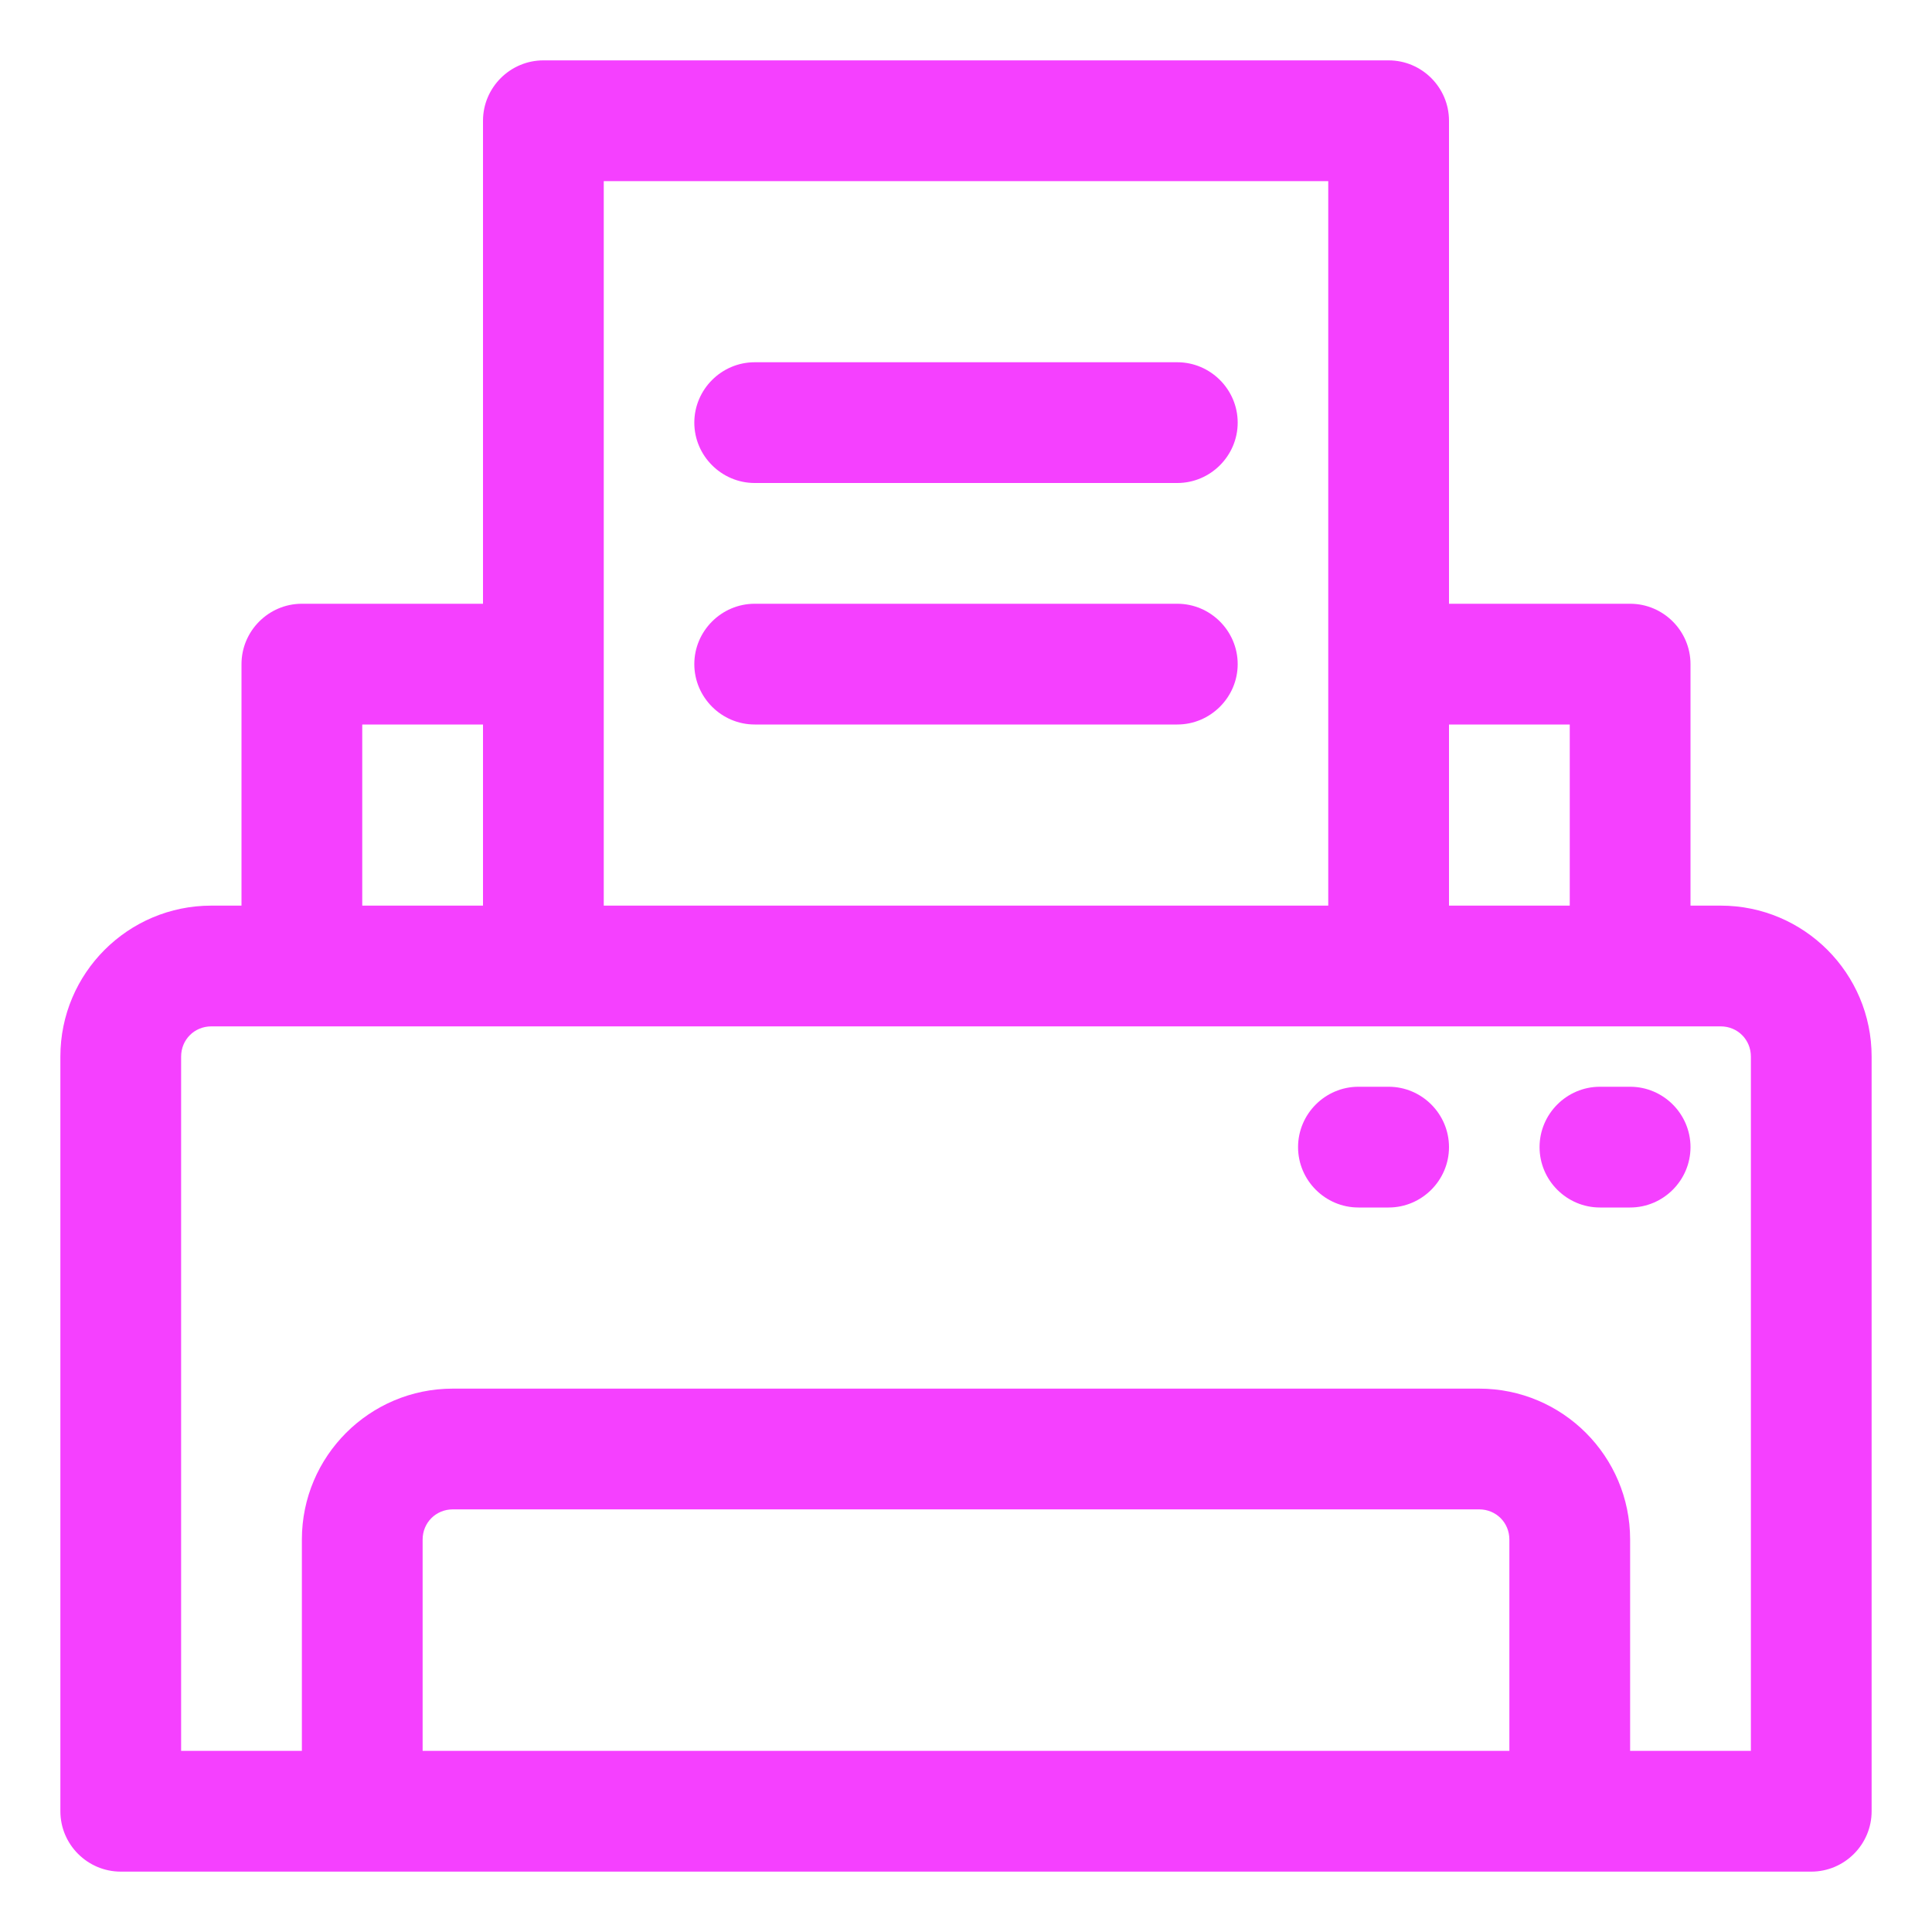<svg width="24" height="24" viewBox="0 0 24 24" fill="none" xmlns="http://www.w3.org/2000/svg">
<g clip-path="url(#clip0_4904_701)">
<path d="M9.375 6H14.625C15.037 6 15.375 5.662 15.375 5.25C15.375 4.838 15.037 4.5 14.625 4.5H9.375C8.963 4.5 8.625 4.838 8.625 5.25C8.625 5.662 8.963 6 9.375 6Z" fill="#F540FF"/>
<path d="M9.375 9H14.625C15.037 9 15.375 8.662 15.375 8.25C15.375 7.838 15.037 7.5 14.625 7.5H9.375C8.963 7.5 8.625 7.838 8.625 8.25C8.625 8.662 8.963 9 9.375 9Z" fill="#F540FF"/>
<path d="M17.25 13.5H16.875C16.462 13.5 16.125 13.838 16.125 14.25C16.125 14.662 16.462 15 16.875 15H17.25C17.663 15 18 14.662 18 14.25C18 13.838 17.663 13.5 17.25 13.5Z" fill="#F540FF"/>
<path d="M20.25 13.5H19.875C19.462 13.5 19.125 13.838 19.125 14.25C19.125 14.662 19.462 15 19.875 15H20.25C20.663 15 21 14.662 21 14.25C21 13.838 20.663 13.5 20.25 13.5Z" fill="#F540FF"/>
<path d="M21.375 11.25H21V8.25C21 7.838 20.663 7.5 20.25 7.5H18V1.5C18 1.087 17.663 0.75 17.25 0.75H6.75C6.338 0.75 6 1.087 6 1.5V7.5H3.75C3.337 7.5 3 7.838 3 8.25V11.25H2.625C1.59 11.25 0.75 12.09 0.75 13.125V22.5C0.75 22.913 1.087 23.25 1.5 23.25H22.5C22.913 23.25 23.25 22.913 23.25 22.5V13.125C23.25 12.09 22.41 11.25 21.375 11.25ZM19.5 9V11.25H18V9H19.5ZM16.5 2.25V11.25H7.5V2.25H16.5ZM4.5 9H6V11.25H4.5V9ZM18.75 21.75H5.25V19.125C5.25 18.915 5.415 18.75 5.625 18.75H18.375C18.585 18.75 18.75 18.915 18.75 19.125V21.75ZM21.75 21.75H20.25V19.125C20.25 18.09 19.41 17.25 18.375 17.25H5.625C4.59 17.25 3.75 18.09 3.75 19.125V21.75H2.25V13.125C2.25 12.915 2.415 12.75 2.625 12.75H21.375C21.585 12.75 21.75 12.915 21.75 13.125V21.75Z" fill="#F540FF"/>
</g>
<defs>
<clipPath id="clip0_4904_701">
<rect width="24" height="24" fill="white"/>
</clipPath>
</defs>
</svg>
